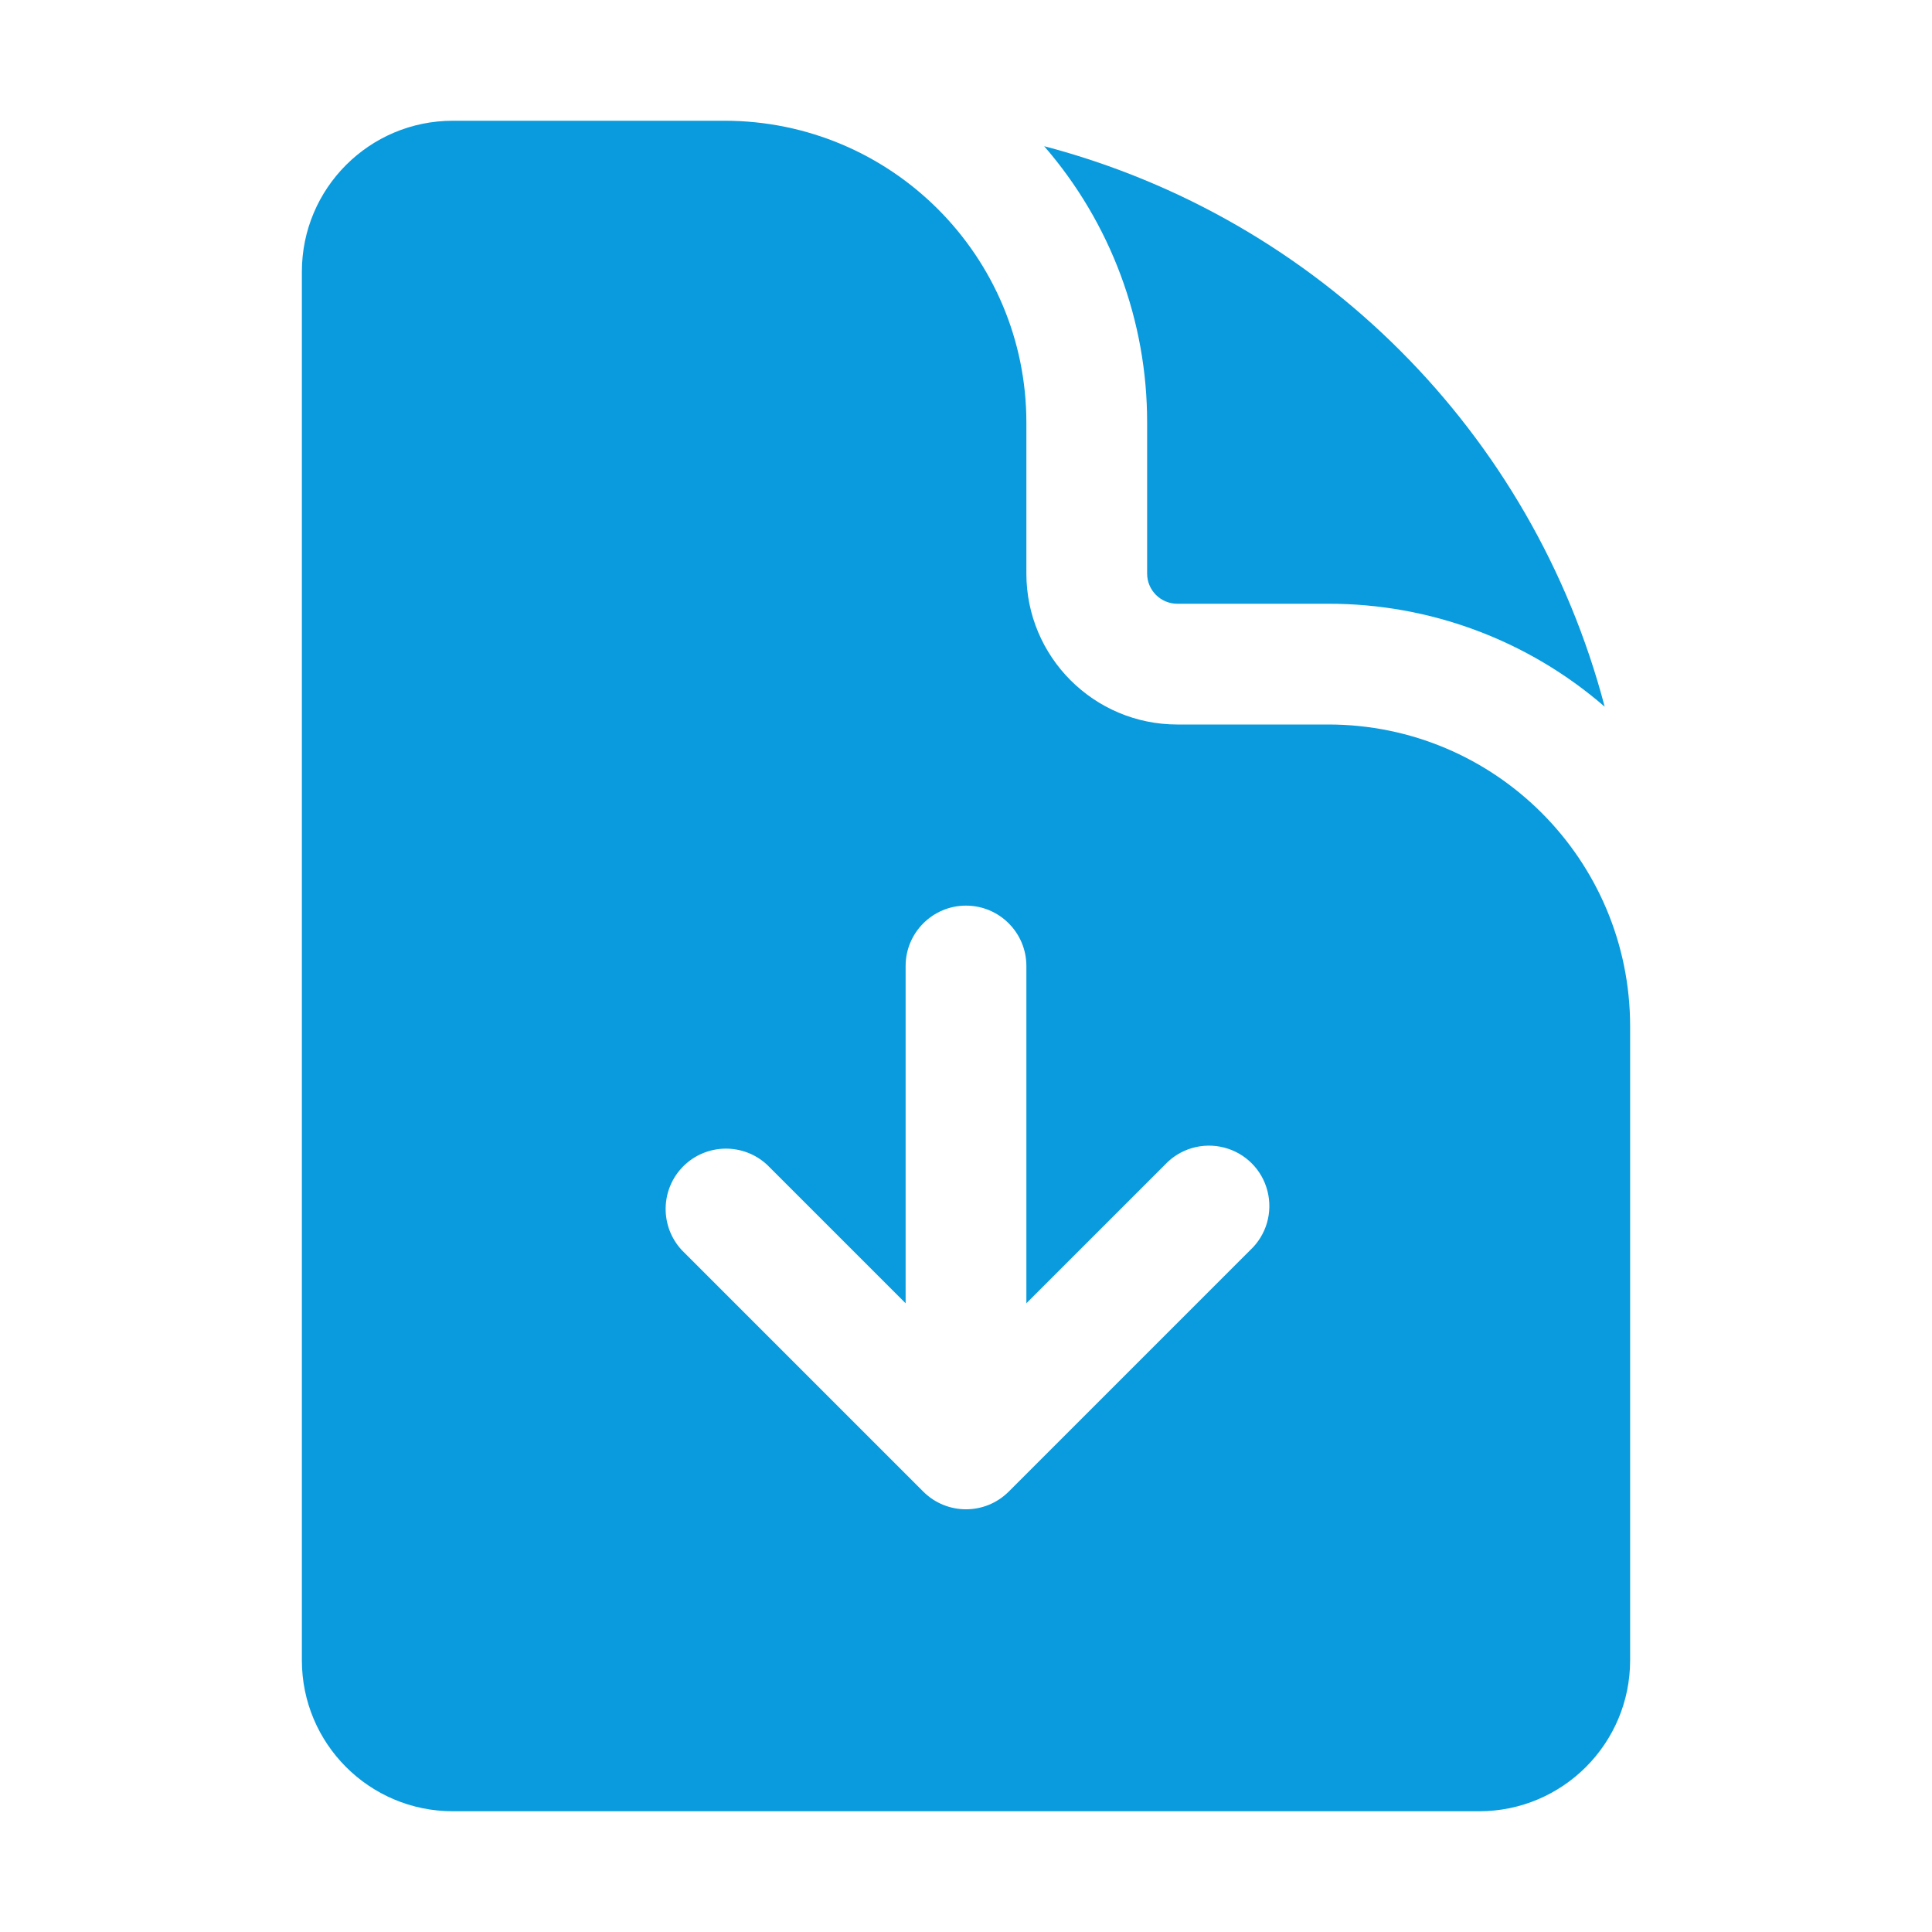 <?xml version="1.0" encoding="UTF-8" standalone="no"?> <svg xmlns="http://www.w3.org/2000/svg" xmlns:xlink="http://www.w3.org/1999/xlink" version="1.1" width="1080" height="1080" viewBox="0 0 1080 1080" xml:space="preserve"> <desc>Created with Fabric.js 5.2.4</desc> <defs> </defs> <g transform="matrix(1 0 0 1 540 540)" id="54bcd51b-35cf-43b6-bfc4-982270116d0b"> <rect style="stroke: none; stroke-width: 1; stroke-dasharray: none; stroke-linecap: butt; stroke-dashoffset: 0; stroke-linejoin: miter; stroke-miterlimit: 4; fill: rgb(255,255,255); fill-rule: nonzero; opacity: 1; visibility: hidden;" vector-effect="non-scaling-stroke" x="-540" y="-540" rx="0" ry="0" width="1080" height="1080"></rect> </g> <g transform="matrix(1 0 0 1 540 540)" id="6be492ae-faba-4b27-97c8-8a875768cda7"> </g> <g transform="matrix(45 0 0 45 540 540)"> <g style=""> <g transform="matrix(1 0 0 1 0 0)"> <path style="stroke: none; stroke-width: 1; stroke-dasharray: none; stroke-linecap: butt; stroke-dashoffset: 0; stroke-linejoin: miter; stroke-miterlimit: 4; fill: rgb(9,155,221); fill-rule: evenodd; opacity: 1;" vector-effect="non-scaling-stroke" transform=" translate(-12, -12)" d="M 5.625 1.5 L 9 1.5 C 11.071 1.5 12.75 3.179 12.75 5.25 L 12.75 7.125 C 12.75 8.161 13.59 9 14.625 9 L 16.5 9 C 18.571 9 20.25 10.679 20.25 12.75 L 20.25 20.625 C 20.25 21.66 19.41 22.5 18.375 22.5 L 5.625 22.5 C 4.589 22.5 3.75 21.661 3.75 20.625 L 3.75 3.375 C 3.75 2.339 4.59 1.5 5.625 1.5 Z M 11.47 18.53 C 11.763 18.822 12.237 18.822 12.53 18.53 L 15.53 15.53 C 15.731 15.343 15.813 15.061 15.745 14.796 C 15.678 14.53 15.47 14.322 15.204 14.255 C 14.939 14.187 14.657 14.269 14.47 14.47 L 12.75 16.19 L 12.75 12 C 12.75 11.586 12.414 11.25 12 11.25 C 11.586 11.25 11.25 11.586 11.25 12 L 11.25 16.19 L 9.53 14.47 C 9.234 14.195 8.774 14.203 8.488 14.488 C 8.203 14.774 8.195 15.234 8.47 15.53 L 11.47 18.53 Z" stroke-linecap="round"></path> </g> <g transform="matrix(1 0 0 1 4.45 -6.7)"> <path style="stroke: none; stroke-width: 1; stroke-dasharray: none; stroke-linecap: butt; stroke-dashoffset: 0; stroke-linejoin: miter; stroke-miterlimit: 4; fill: rgb(9,155,221); fill-rule: nonzero; opacity: 1;" vector-effect="non-scaling-stroke" transform=" translate(-16.45, -5.3)" d="M 14.25 5.25 C 14.252 3.989 13.798 2.769 12.971 1.816 C 16.378 2.712 19.038 5.372 19.934 8.779 C 18.981 7.952 17.761 7.498 16.5 7.5 L 14.625 7.5 C 14.418 7.5 14.25 7.332 14.25 7.125 L 14.25 5.25 Z" stroke-linecap="round"></path> </g> </g> </g> </svg> 